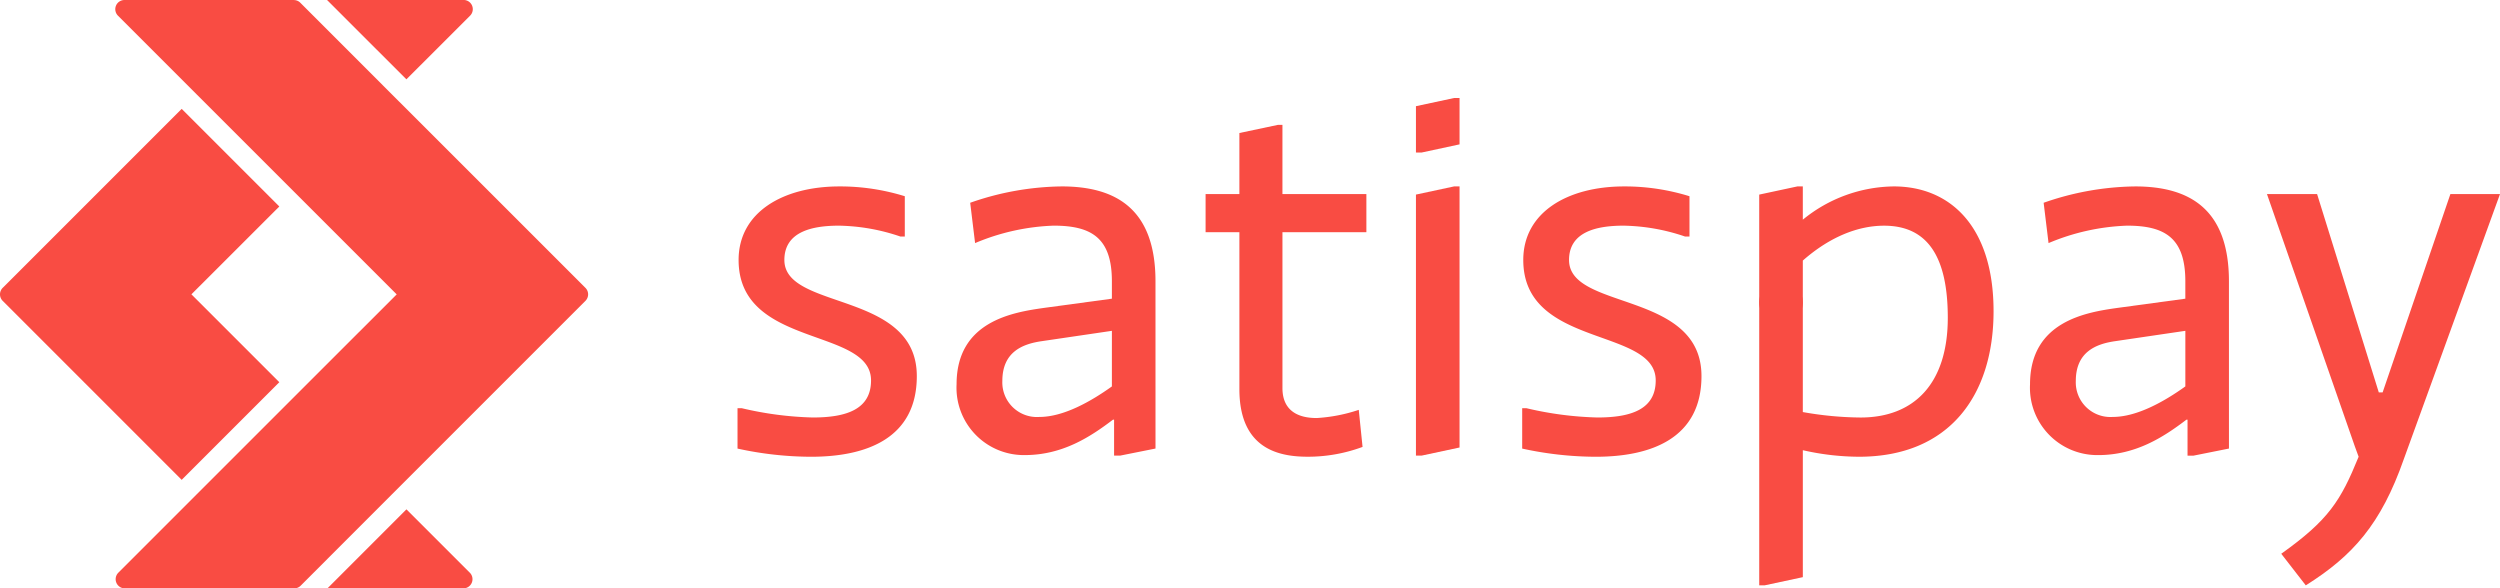 <svg xmlns="http://www.w3.org/2000/svg" viewBox="0 0 305.796 71.97">
  <g transform="translate(-14.551 -15.483)">
    <path d="M104.763,65.417h.534a41.951,41.951,0,0,0,8.665,1.133c4.134,0,7.133-1,7.133-4.533,0-6.533-16.2-3.933-16.2-14.731,0-5.867,5.466-9,12.33-9a26.681,26.681,0,0,1,8,1.2v4.932h-.533a24.324,24.324,0,0,0-7.532-1.332c-3.266,0-6.666.733-6.666,4.2,0,6.2,16.2,3.732,16.2,14.2,0,7.6-6.133,9.867-12.931,9.867a42.491,42.491,0,0,1-9-1Z" fill="#f94c43"/>
    <path d="M181.217,70.149a19.206,19.206,0,0,1-6.666,1.2c-3.267,0-8.4-.733-8.4-8.265v-19.2h-4.134V39.219h4.134V31.753l4.733-1h.533v8.466h10.267v4.666H171.418V62.95c0,3.4,2.866,3.666,4.2,3.666a19.816,19.816,0,0,0,5.134-1Z" fill="#f94c43"/>
    <path d="M200.743,65.417h.534a41.951,41.951,0,0,0,8.665,1.133c4.134,0,7.133-1,7.133-4.533,0-6.533-16.2-3.933-16.2-14.731,0-5.867,5.466-9,12.331-9a26.691,26.691,0,0,1,8,1.2v4.932h-.534a24.323,24.323,0,0,0-7.531-1.332c-3.267,0-6.668.733-6.668,4.2,0,6.2,16.2,3.732,16.2,14.2,0,7.6-6.132,9.867-12.931,9.867a42.491,42.491,0,0,1-9-1Z" fill="#f94c43"/>
    <path d="M229.736,39.286l4.666-1h.667v4.068A17.855,17.855,0,0,1,246.2,38.285c6.867,0,12.2,4.867,12.2,15.266,0,10.2-5.331,17.8-16.464,17.8a31.341,31.341,0,0,1-6.866-.8V86.08l-4.666,1h-.667Zm5.333,26.6a41.805,41.805,0,0,0,7.067.667c6.532,0,10.666-4.134,10.666-12.2,0-7.466-2.468-11.264-7.8-11.264-3.134,0-6.6,1.332-9.933,4.266Z" fill="#f94c43"/>
    <path d="M302.59,70.081,291.841,39.219h6.132l7.549,24.264h.467l8.291-24.264h6.067l-11.757,32.4c-2.8,8-6.268,11.866-12,15.464l-3-3.866c5.8-4.132,7.265-6.466,9.465-11.865" fill="#f94c43"/>
    <path d="M287.193,70.349l-4.333.867h-.733v-4.4h-.134c-2.8,2.133-6.2,4.333-10.8,4.333a8.24,8.24,0,0,1-8.332-8.667c0-7.73,6.932-8.8,10.665-9.332l8.332-1.132V49.885c0-5.333-2.533-6.8-7.132-6.8a27.037,27.037,0,0,0-9.6,2.134l-.6-4.933a34.853,34.853,0,0,1,11.2-2c6.6,0,11.465,2.733,11.465,11.6Zm-5.333-14.4-8.6,1.267c-2.267.333-4.8,1.266-4.8,4.865a4.236,4.236,0,0,0,4.533,4.4c2.934,0,6.268-1.868,8.866-3.733Z" fill="#f94c43"/>
    <path d="M155.888,49.885c0-8.866-4.867-11.6-11.465-11.6a34.876,34.876,0,0,0-11.2,2l.6,4.933a27.015,27.015,0,0,1,9.6-2.134c4.6,0,7.132,1.467,7.132,6.8v2.133l-8.332,1.132c-3.733.535-10.665,1.6-10.665,9.332a8.24,8.24,0,0,0,8.332,8.667c4.6,0,8-2.2,10.8-4.333h.134v4.4h.733l4.333-.867ZM150.555,62.75c-2.6,1.865-5.933,3.733-8.866,3.733a4.235,4.235,0,0,1-4.533-4.4c0-3.6,2.534-4.533,4.8-4.866l8.6-1.267Z" fill="#f94c43"/>
    <path d="M187.747,71.216h.021l-.021-.023Z" fill="#f94c43"/>
    <path d="M192.413,38.285l-4.666,1V71.192l.021.022h.667l4.646-.994V38.285Z" fill="#f94c43"/>
    <path d="M192.413,27.472l-4.666,1v5.647l.021.022h.667l4.646-1V27.472Z" fill="#f94c43"/>
    <path d="M235.069,52.462A2.667,2.667,0,1,1,232.4,49.8a2.665,2.665,0,0,1,2.666,2.666" fill="#f94c43"/>
    <path d="M72.052,17.4a1.125,1.125,0,0,0-.8-1.921h-16.7l9.709,9.707Z" fill="#f94c43"/>
    <path d="M48.716,40.741,36.774,28.8,26.027,39.547,14.881,50.692a1.125,1.125,0,0,0,0,1.592L26.027,63.431,36.774,74.178,48.716,62.235l-9.952-9.951-.8-.8.8-.8Z" fill="#f94c43"/>
    <path d="M64.266,77.785,54.6,87.453H71.216a1.125,1.125,0,0,0,.8-1.921Z" fill="#f94c43"/>
    <path d="M86.159,50.692,75.013,39.546,62.461,27,51.279,15.813a1.121,1.121,0,0,0-.759-.323c-.013,0-.024-.007-.037-.007h-20.7a1.125,1.125,0,0,0-.8,1.921L38.578,27,50.52,38.937,62.275,50.692l.8.8-.8.8L50.52,64.04,38.578,75.981l-9.55,9.551a1.125,1.125,0,0,0,.8,1.921h20.7a1.125,1.125,0,0,0,.8-.329L62.461,75.981l12.552-12.55L86.159,52.284a1.125,1.125,0,0,0,0-1.592" fill="#f94c43"/>
  </g>
</svg>